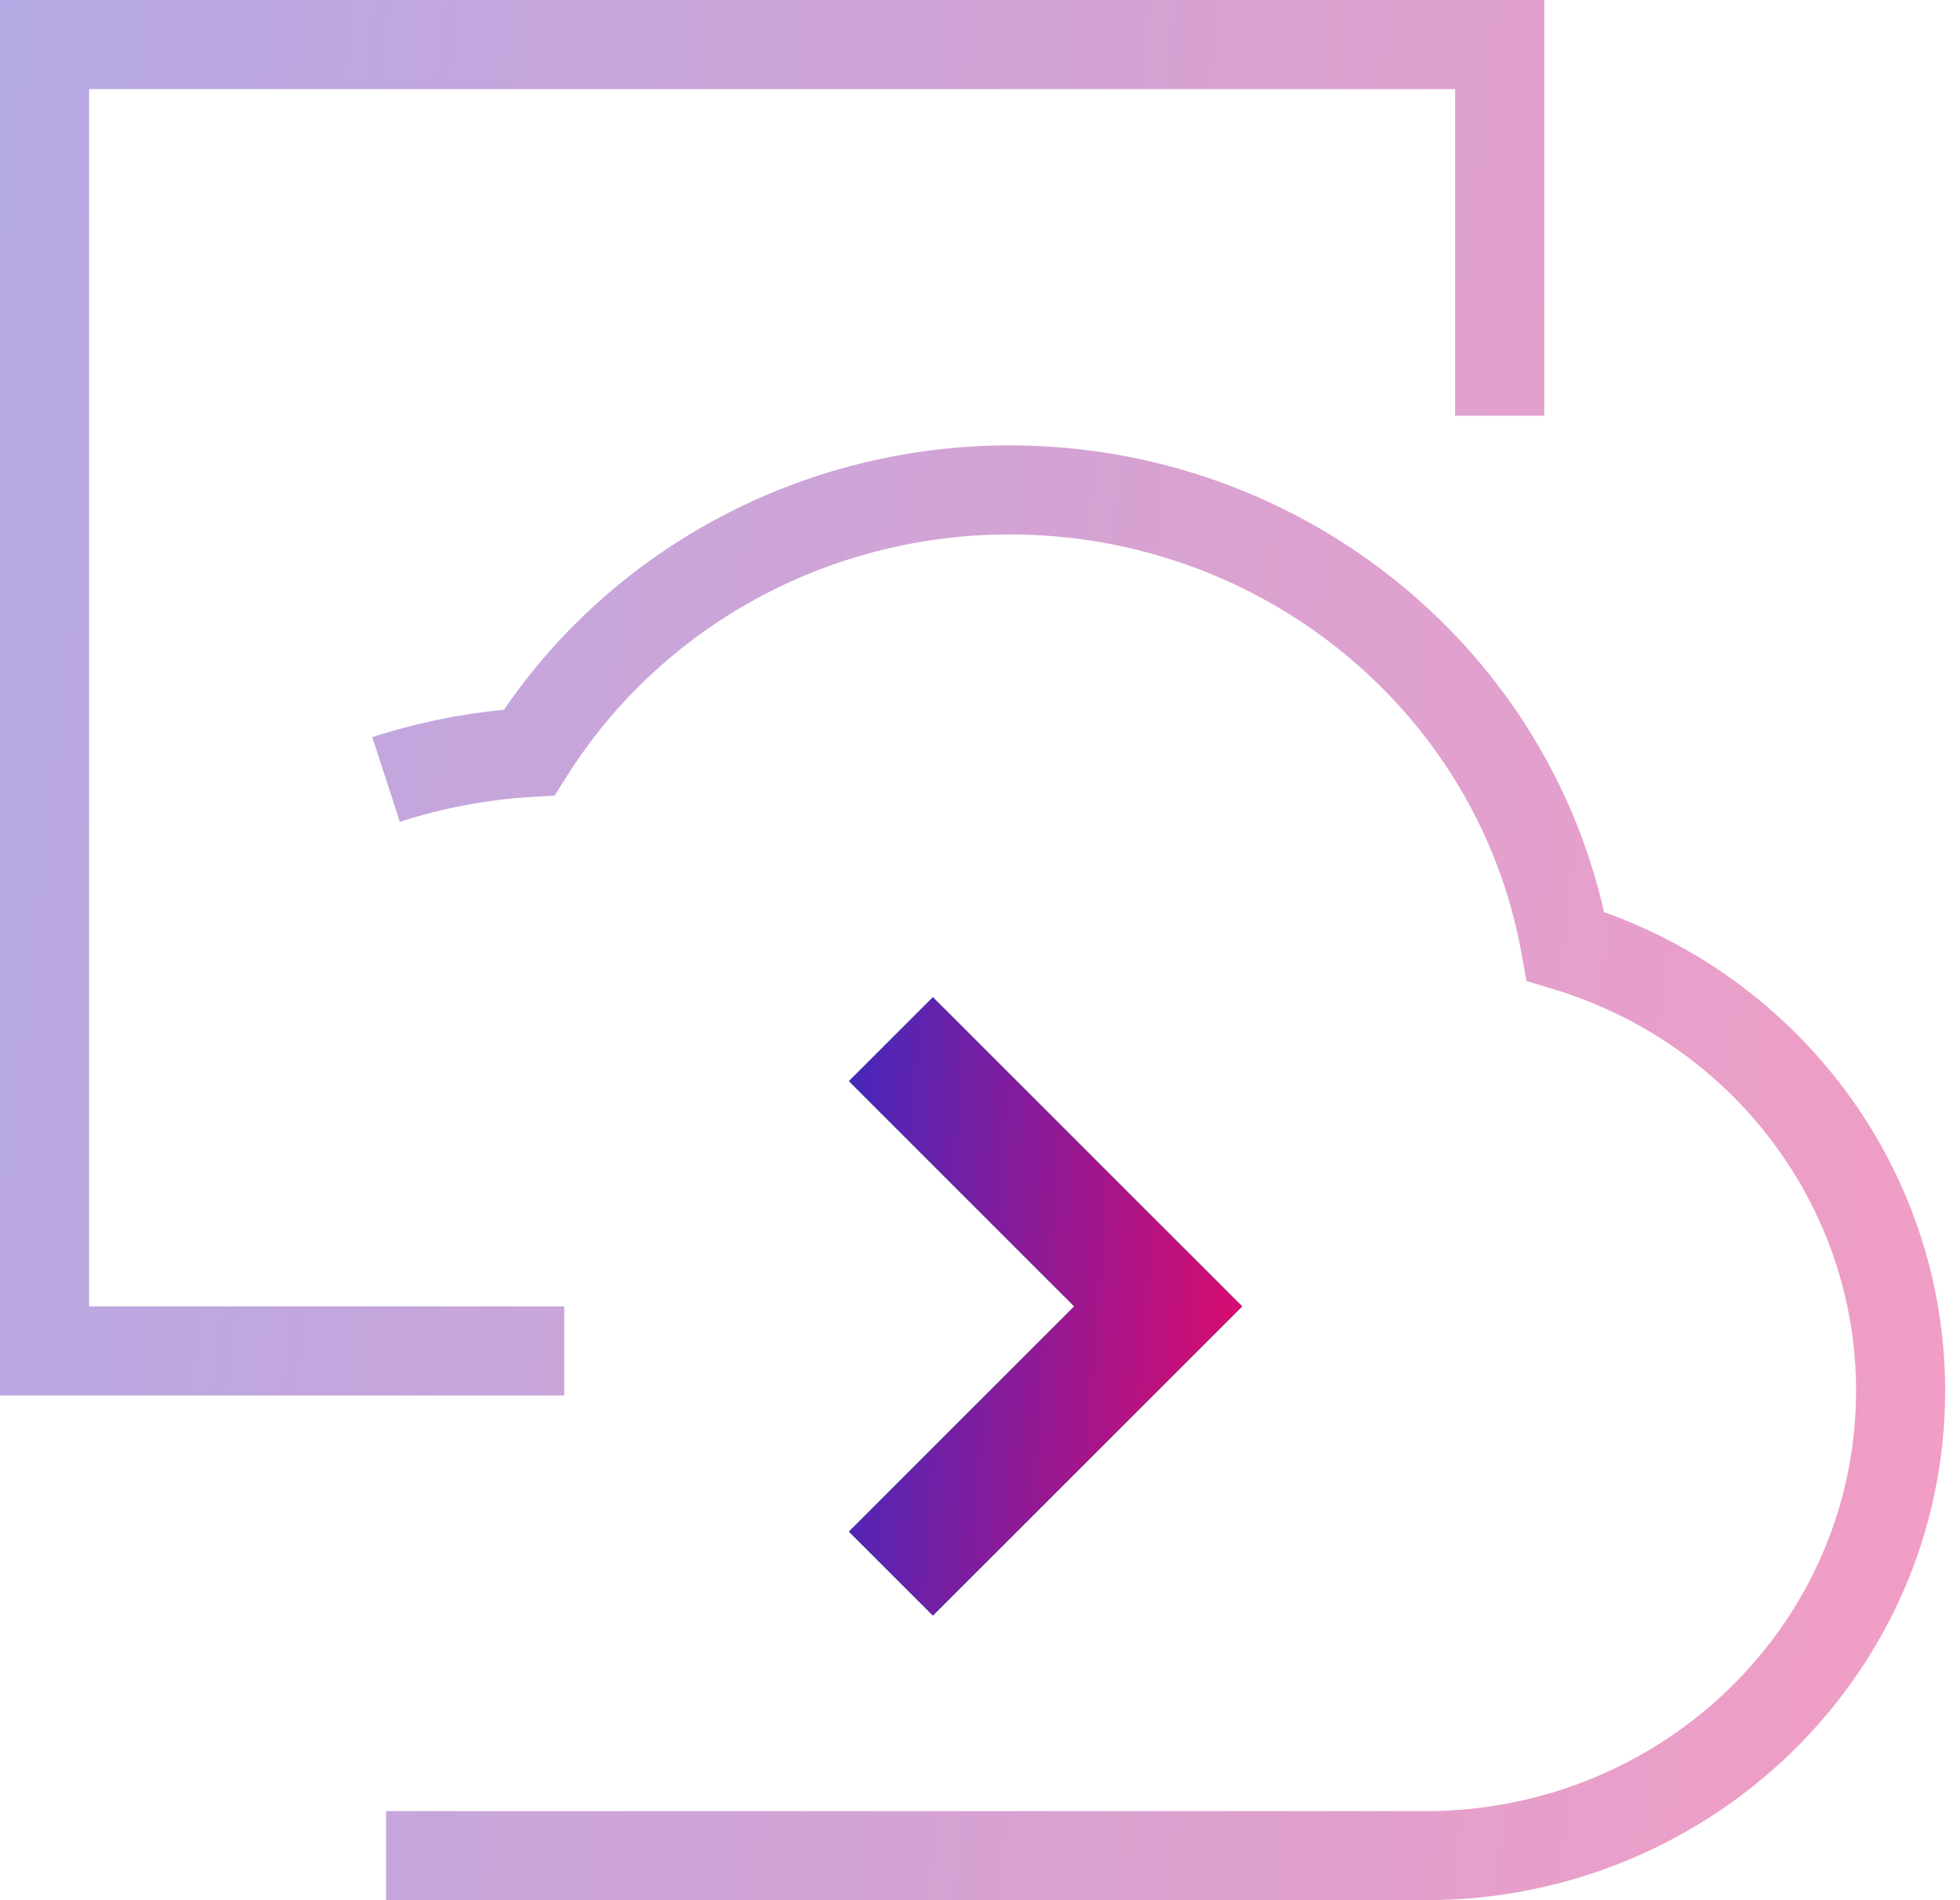 <?xml version="1.0" encoding="UTF-8"?>
<svg width="66" height="64" viewBox="0 0 66 64" fill="none" xmlns="http://www.w3.org/2000/svg">
<g id="Cloud-native">
<path id="Union" fill-rule="evenodd" clip-rule="evenodd" d="M3 3V44H19V47H0V0H52V14H49V3H3ZM16.969 23.906C20.755 18.37 27.118 15 34 15C43.669 15 51.954 21.615 54.013 30.72C60.84 33.164 65.5 39.572 65.5 46.84C65.5 56.325 57.658 64 48 64H19V61H48C56.016 61 62.5 54.653 62.5 46.84C62.5 40.608 58.325 35.126 52.284 33.308L51.401 33.043L51.239 32.136C49.79 24.012 42.533 18 34 18C27.887 18 22.263 21.101 19.089 26.143L18.678 26.795L17.909 26.841C16.384 26.933 14.893 27.216 13.465 27.681L12.536 24.828C13.968 24.362 15.453 24.052 16.969 23.906ZM13 61H19V64H13V61Z" fill="url(#paint0_linear_5903_66303)" fill-opacity="0.4"/>
<g id="Path 13">
<path d="M28.586 51.586L31.414 54.414L41.829 44L31.414 33.586L28.586 36.414L36.172 44L28.586 51.586Z" fill="#00C088"/>
<path d="M28.586 51.586L31.414 54.414L41.829 44L31.414 33.586L28.586 36.414L36.172 44L28.586 51.586Z" fill="url(#paint1_linear_5903_66303)"/>
</g>
</g>
<defs>
<linearGradient id="paint0_linear_5903_66303" x1="-0.402" y1="1.714" x2="71.793" y2="10.15" gradientUnits="userSpaceOnUse">
<stop stop-color="#4428BC"/>
<stop offset="1" stop-color="#E00A6B"/>
</linearGradient>
<linearGradient id="paint1_linear_5903_66303" x1="28.505" y1="34.144" x2="43.222" y2="35.212" gradientUnits="userSpaceOnUse">
<stop stop-color="#4428BC"/>
<stop offset="1" stop-color="#E00A6B"/>
</linearGradient>
</defs>
</svg>
